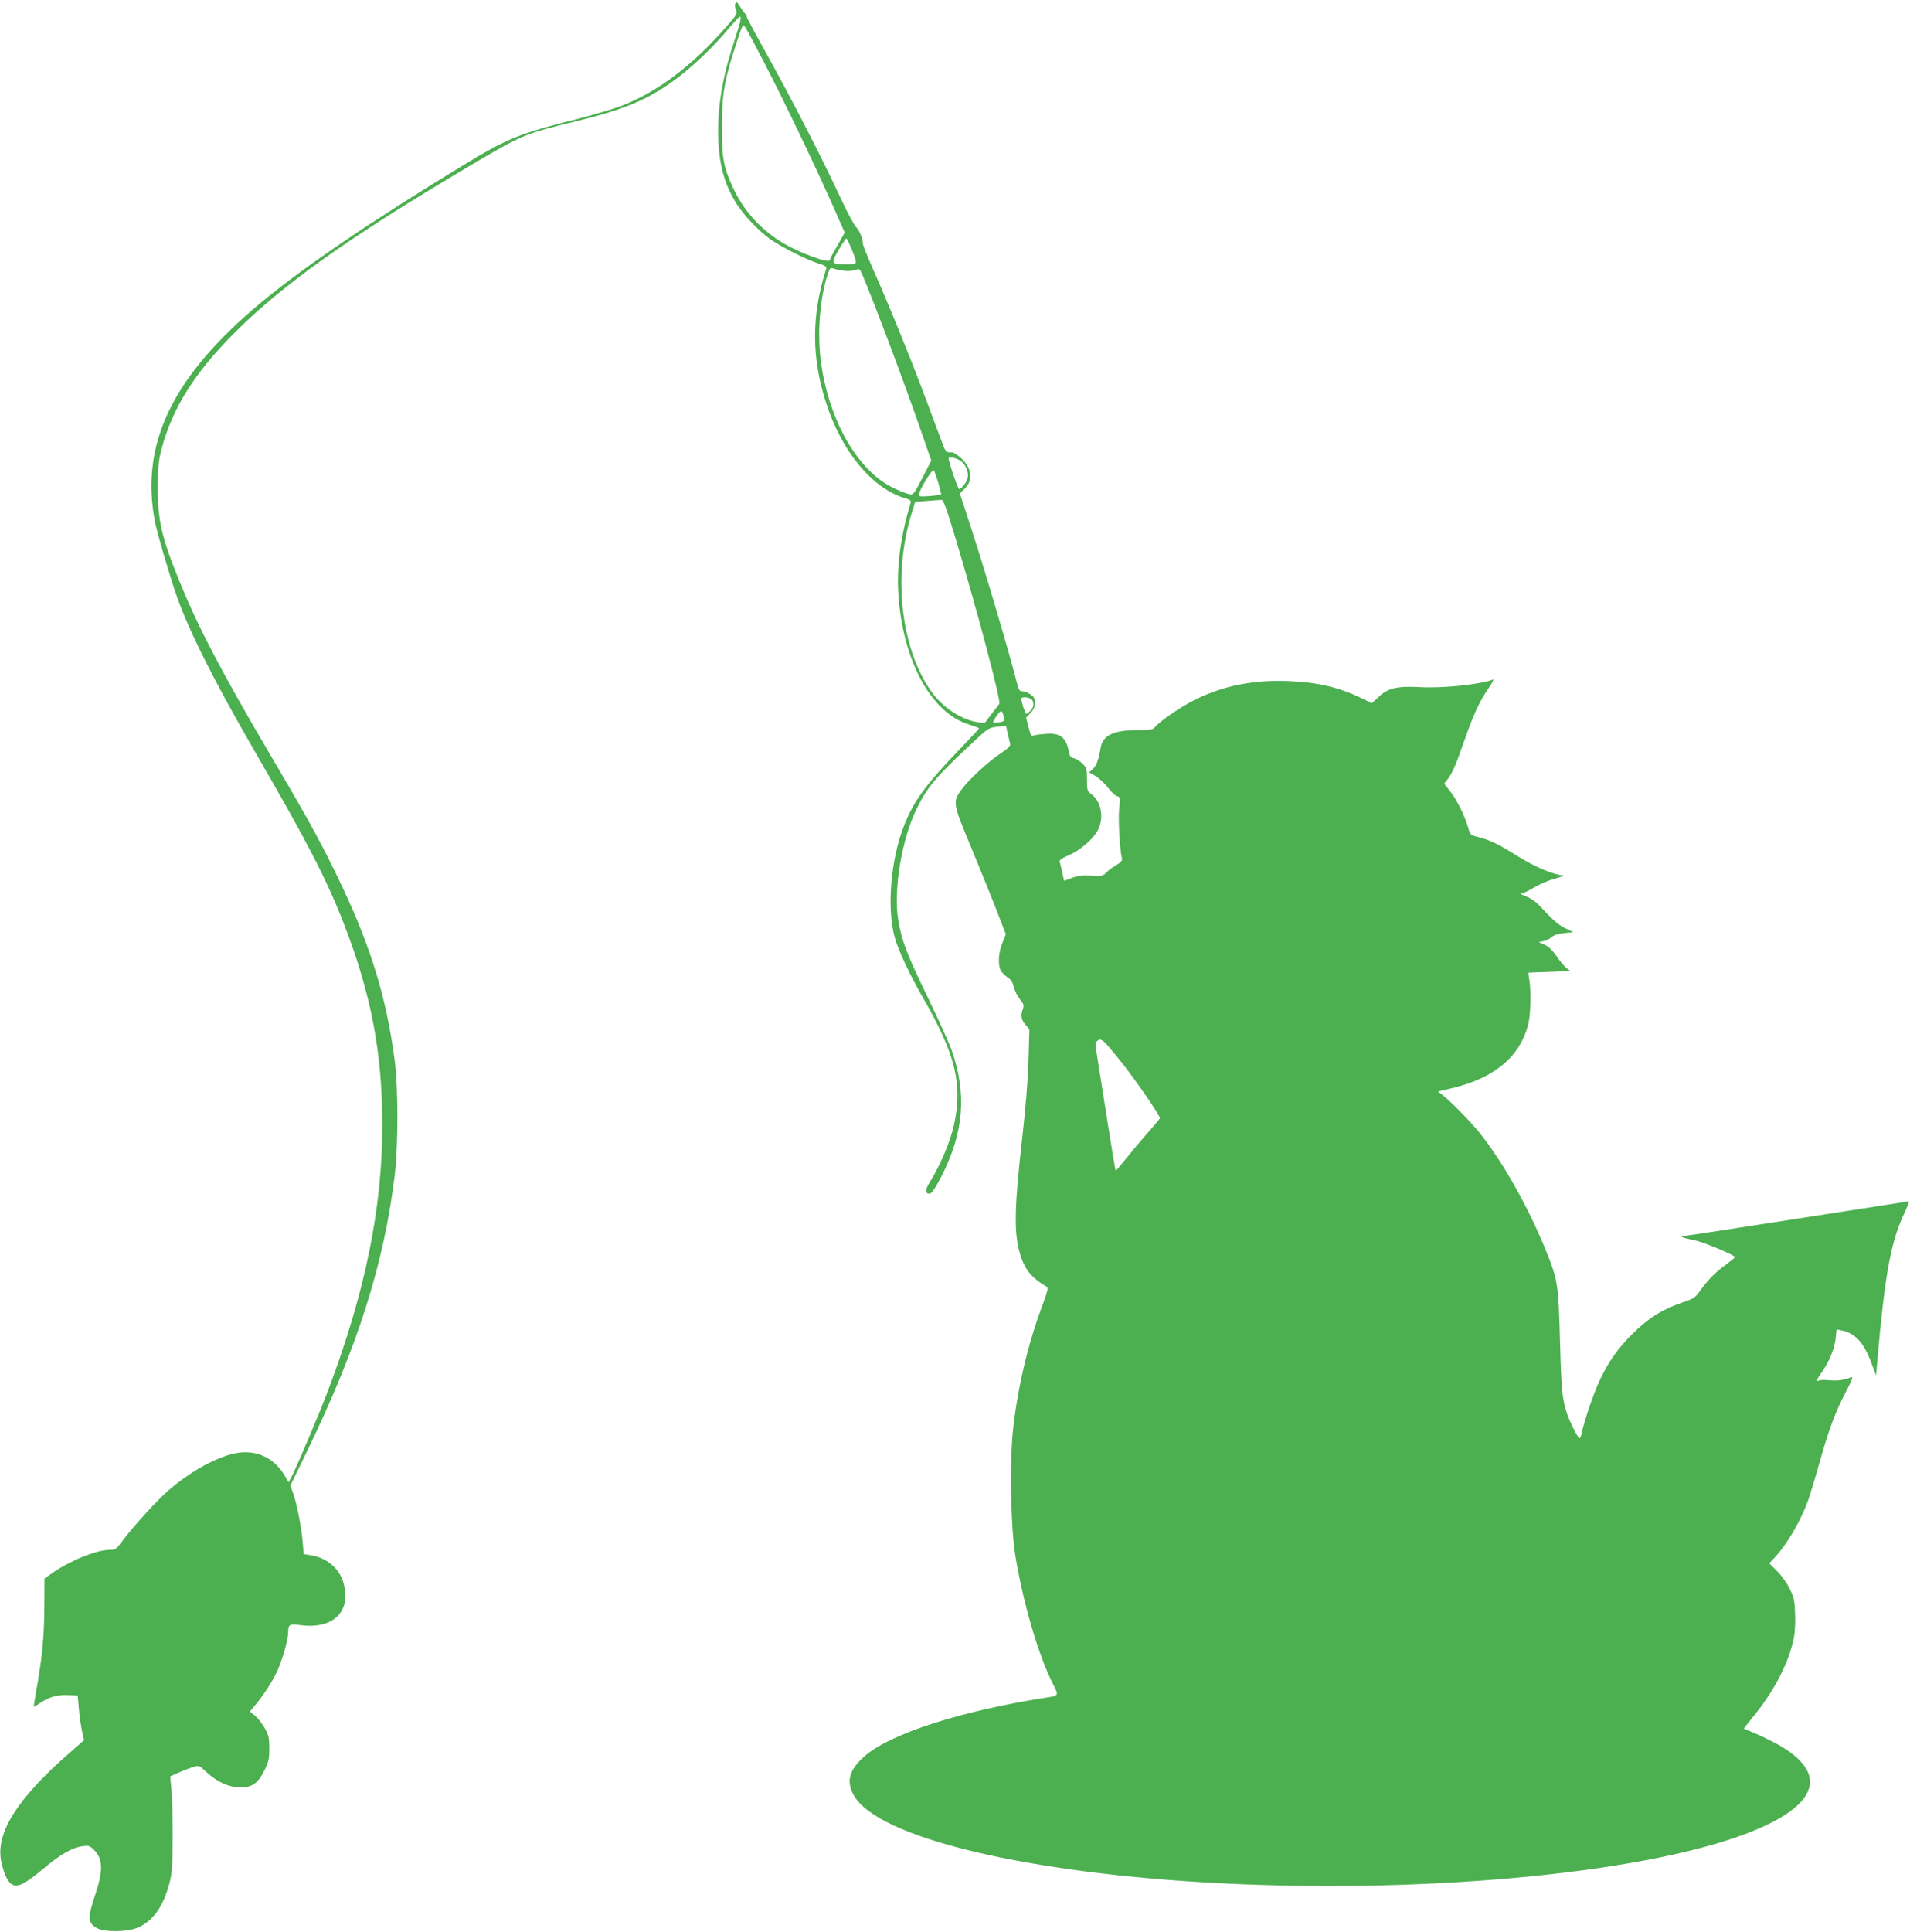 <?xml version="1.0" standalone="no"?>
<!DOCTYPE svg PUBLIC "-//W3C//DTD SVG 20010904//EN"
 "http://www.w3.org/TR/2001/REC-SVG-20010904/DTD/svg10.dtd">
<svg version="1.0" xmlns="http://www.w3.org/2000/svg"
 width="1266pt" height="1280pt" viewBox="0 0 1266 1280"
 preserveAspectRatio="xMidYMid meet">
<g transform="translate(0,1280) scale(0.1,-0.1)"
fill="#4caf50" stroke="none">
<path d="M4874 12777 c-4 -10 -2 -29 5 -43 10 -22 5 -31 -61 -107 -226 -259
-456 -434 -693 -526 -55 -22 -192 -62 -305 -91 -368 -92 -458 -128 -725 -290
-632 -384 -1073 -683 -1365 -925 -584 -486 -801 -931 -704 -1447 13 -71 98
-361 142 -488 86 -245 249 -570 533 -1060 334 -577 460 -820 572 -1105 185
-471 261 -864 261 -1350 0 -552 -113 -1103 -356 -1750 -59 -156 -205 -501
-245 -579 l-20 -38 -26 44 c-74 127 -204 180 -347 144 -128 -33 -287 -123
-427 -245 -75 -65 -231 -237 -301 -331 -42 -57 -47 -60 -87 -60 -87 0 -265
-73 -382 -156 l-48 -34 -1 -193 c-1 -192 -15 -337 -54 -552 -10 -55 -17 -101
-15 -103 1 -2 19 8 39 22 62 42 116 57 186 54 l65 -3 8 -90 c4 -49 14 -116 21
-148 l13 -58 -106 -93 c-338 -297 -478 -520 -444 -705 17 -87 47 -149 79 -161
38 -15 88 12 204 110 110 92 189 137 254 146 40 6 50 4 72 -17 68 -64 71 -137
13 -311 -49 -145 -47 -179 11 -213 52 -30 205 -28 276 3 98 44 165 137 206
289 18 68 21 107 22 298 1 121 -3 264 -7 317 l-9 97 57 26 c31 13 75 30 96 36
38 12 39 12 89 -35 67 -62 147 -99 219 -100 81 -1 121 27 163 112 29 58 33 76
33 147 0 70 -4 87 -30 134 -16 29 -45 66 -64 82 l-35 28 32 38 c58 69 114 155
148 227 36 78 74 212 74 260 0 52 9 57 78 48 222 -31 345 91 287 284 -28 94
-111 163 -217 179 l-45 7 -7 81 c-8 99 -40 260 -64 325 l-18 47 107 220 c336
690 514 1249 585 1835 24 195 24 583 0 764 -57 435 -170 792 -396 1251 -112
228 -193 374 -451 812 -297 505 -453 803 -572 1093 -127 310 -152 420 -151
645 1 137 5 174 26 255 71 265 220 502 478 760 325 326 752 630 1555 1106 358
212 365 215 712 300 317 77 466 139 645 267 107 76 249 209 344 320 49 58 92
106 97 106 13 2 7 -30 -27 -133 -80 -237 -116 -432 -116 -621 0 -197 33 -336
112 -469 51 -87 162 -204 247 -260 79 -53 234 -130 309 -153 46 -15 52 -20 47
-38 -97 -305 -97 -585 1 -887 104 -322 306 -565 522 -629 37 -11 42 -16 37
-33 -65 -216 -92 -414 -81 -595 27 -444 215 -794 469 -872 37 -12 67 -23 67
-25 0 -3 -62 -69 -137 -147 -216 -225 -298 -337 -361 -498 -88 -222 -115 -547
-62 -739 24 -87 100 -250 187 -400 217 -377 265 -574 206 -845 -26 -115 -89
-264 -167 -390 -26 -43 -22 -70 10 -63 11 2 38 43 74 113 148 290 169 545 69
833 -17 48 -88 206 -159 352 -141 292 -172 371 -196 511 -34 199 23 544 124
744 72 144 121 202 360 426 112 105 115 107 172 113 l58 7 12 -53 c6 -29 14
-60 16 -69 3 -11 -17 -30 -63 -61 -83 -55 -210 -172 -259 -239 -61 -84 -61
-88 67 -394 61 -148 138 -337 169 -418 l57 -148 -23 -57 c-26 -63 -31 -143
-11 -182 7 -14 27 -34 44 -45 23 -15 34 -32 43 -65 6 -25 24 -62 41 -82 25
-31 27 -41 19 -63 -16 -43 -12 -71 17 -105 l26 -31 -6 -207 c-4 -134 -19 -316
-42 -517 -55 -486 -56 -646 -5 -791 29 -84 74 -135 165 -189 15 -9 12 -21 -29
-133 -95 -255 -162 -544 -192 -822 -22 -211 -15 -626 14 -815 48 -306 152
-668 250 -861 41 -81 42 -80 -45 -93 -574 -90 -1044 -243 -1208 -393 -99 -90
-117 -164 -65 -256 161 -280 1149 -516 2430 -581 1413 -72 2889 76 3550 355
437 184 474 397 104 586 -49 25 -110 53 -136 63 -27 10 -48 19 -48 22 0 2 32
43 71 91 132 163 228 351 259 510 7 33 11 105 8 160 -3 87 -7 107 -36 165 -19
39 -55 89 -84 117 l-51 51 30 32 c85 89 178 247 227 384 14 40 49 155 77 255
62 219 103 330 174 466 38 72 49 102 37 97 -49 -20 -92 -26 -144 -21 -36 4
-65 3 -78 -4 -16 -8 -11 3 19 48 57 82 90 163 98 233 l6 60 31 -6 c92 -19 147
-78 198 -212 l33 -87 7 84 c50 577 90 800 178 986 21 46 36 84 34 84 -3 0
-336 -52 -739 -115 -404 -63 -745 -115 -757 -116 -22 0 -22 -1 -3 -8 11 -5 47
-14 79 -20 54 -10 265 -98 266 -111 0 -3 -26 -24 -58 -48 -71 -51 -123 -104
-171 -172 -34 -49 -42 -54 -120 -81 -131 -44 -224 -102 -327 -204 -100 -98
-165 -191 -224 -318 -39 -85 -103 -274 -115 -339 -4 -21 -11 -38 -15 -38 -11
0 -65 107 -84 165 -32 99 -37 155 -46 480 -10 378 -14 406 -100 615 -115 280
-283 576 -430 760 -67 83 -198 216 -252 257 l-27 20 107 26 c275 68 442 212
493 427 14 62 18 210 6 285 l-7 50 47 2 c27 1 90 3 141 5 l92 3 -25 19 c-14
10 -44 45 -66 78 -29 42 -53 65 -81 78 l-39 17 32 7 c18 3 43 16 55 27 15 14
41 22 82 26 l60 6 -57 28 c-38 19 -79 54 -129 108 -56 62 -84 84 -125 100 -28
11 -43 20 -33 20 11 1 50 19 86 41 36 22 100 49 141 59 40 11 64 20 52 20 -59
2 -186 55 -294 122 -131 83 -191 112 -269 132 -54 14 -55 14 -70 68 -24 79
-75 181 -119 237 l-39 49 19 24 c34 43 56 92 109 244 64 186 106 277 165 362
25 36 39 63 31 60 -85 -33 -335 -59 -485 -50 -149 8 -210 -6 -271 -63 l-47
-44 -69 34 c-147 71 -293 106 -484 113 -231 9 -429 -30 -616 -122 -98 -48
-235 -142 -272 -187 -10 -12 -34 -16 -110 -16 -162 0 -233 -34 -247 -118 -12
-75 -27 -117 -51 -139 l-25 -23 43 -25 c24 -14 60 -48 82 -76 21 -28 48 -54
60 -57 21 -5 22 -8 14 -82 -7 -70 4 -272 18 -328 4 -17 -3 -26 -38 -47 -24
-14 -53 -36 -66 -49 -21 -23 -28 -24 -100 -20 -60 3 -88 0 -128 -16 l-51 -19
-12 56 c-7 31 -14 63 -17 71 -3 11 15 24 62 44 78 34 164 110 193 169 40 82
19 188 -46 235 -26 19 -28 25 -28 95 0 70 -2 78 -29 106 -16 16 -41 33 -56 36
-23 5 -29 13 -35 43 -18 96 -57 127 -153 119 -37 -2 -74 -8 -83 -11 -13 -6
-19 5 -32 56 l-16 63 29 30 c29 30 37 64 24 100 -7 19 -55 45 -82 45 -14 0
-21 13 -31 53 -53 209 -214 754 -321 1080 l-58 177 34 34 c57 57 45 138 -31
205 -20 17 -43 32 -53 33 -9 0 -23 2 -31 2 -7 1 -19 17 -26 36 -8 19 -57 152
-110 294 -103 276 -242 618 -356 877 -38 87 -69 164 -69 171 0 33 -24 92 -44
112 -13 11 -56 91 -96 176 -151 323 -322 654 -526 1022 -57 102 -104 191 -104
196 0 6 -6 17 -13 24 -7 7 -22 29 -34 48 -19 29 -23 32 -29 17z m194 -397
c136 -264 313 -632 441 -918 l90 -203 -49 -87 c-28 -47 -50 -90 -50 -95 0 -26
-199 46 -309 112 -146 88 -257 209 -327 356 -69 147 -79 202 -79 415 0 215 17
313 93 544 41 127 46 137 59 120 8 -10 67 -120 131 -244z m579 -1237 c22 -52
30 -80 23 -87 -13 -13 -130 -10 -142 2 -6 6 -3 23 7 43 24 48 69 119 75 119 3
0 20 -35 37 -77z m-56 -137 c26 -4 58 -2 74 4 22 8 30 8 37 -2 28 -45 266
-670 393 -1036 l78 -224 -59 -114 c-58 -112 -60 -114 -89 -108 -16 3 -63 21
-104 41 -231 111 -421 435 -477 816 -29 194 -12 435 42 599 14 42 18 46 37 39
12 -5 43 -11 68 -15z m786 -1268 c33 -31 48 -82 33 -118 -12 -29 -47 -67 -54
-59 -12 12 -74 198 -68 204 12 11 65 -4 89 -27z m-158 -136 c12 -41 21 -76 18
-78 -3 -3 -37 -8 -76 -11 -51 -4 -71 -3 -71 6 0 30 89 177 100 164 3 -4 16
-41 29 -81z m119 -384 c149 -498 297 -1061 286 -1081 -4 -6 -28 -38 -53 -70
l-45 -59 -46 7 c-103 15 -222 91 -296 188 -212 283 -271 783 -140 1201 l22 71
79 6 c44 3 87 6 96 7 12 2 33 -57 97 -270z m493 -1048 c25 -14 25 -54 -1 -80
-11 -11 -24 -20 -28 -20 -7 0 -32 77 -32 100 0 13 36 13 61 0z m-177 -122 c6
-25 3 -28 -29 -34 -20 -3 -38 -4 -41 -1 -3 3 7 23 23 45 29 41 35 39 47 -10z
m772 -2277 c97 -121 267 -367 262 -381 -2 -5 -44 -55 -94 -112 -50 -57 -114
-134 -143 -171 -30 -37 -55 -66 -57 -65 -1 2 -25 147 -53 323 -27 176 -58 366
-67 423 -17 100 -17 103 2 117 24 18 37 6 150 -134z"/>
</g>
</svg>
